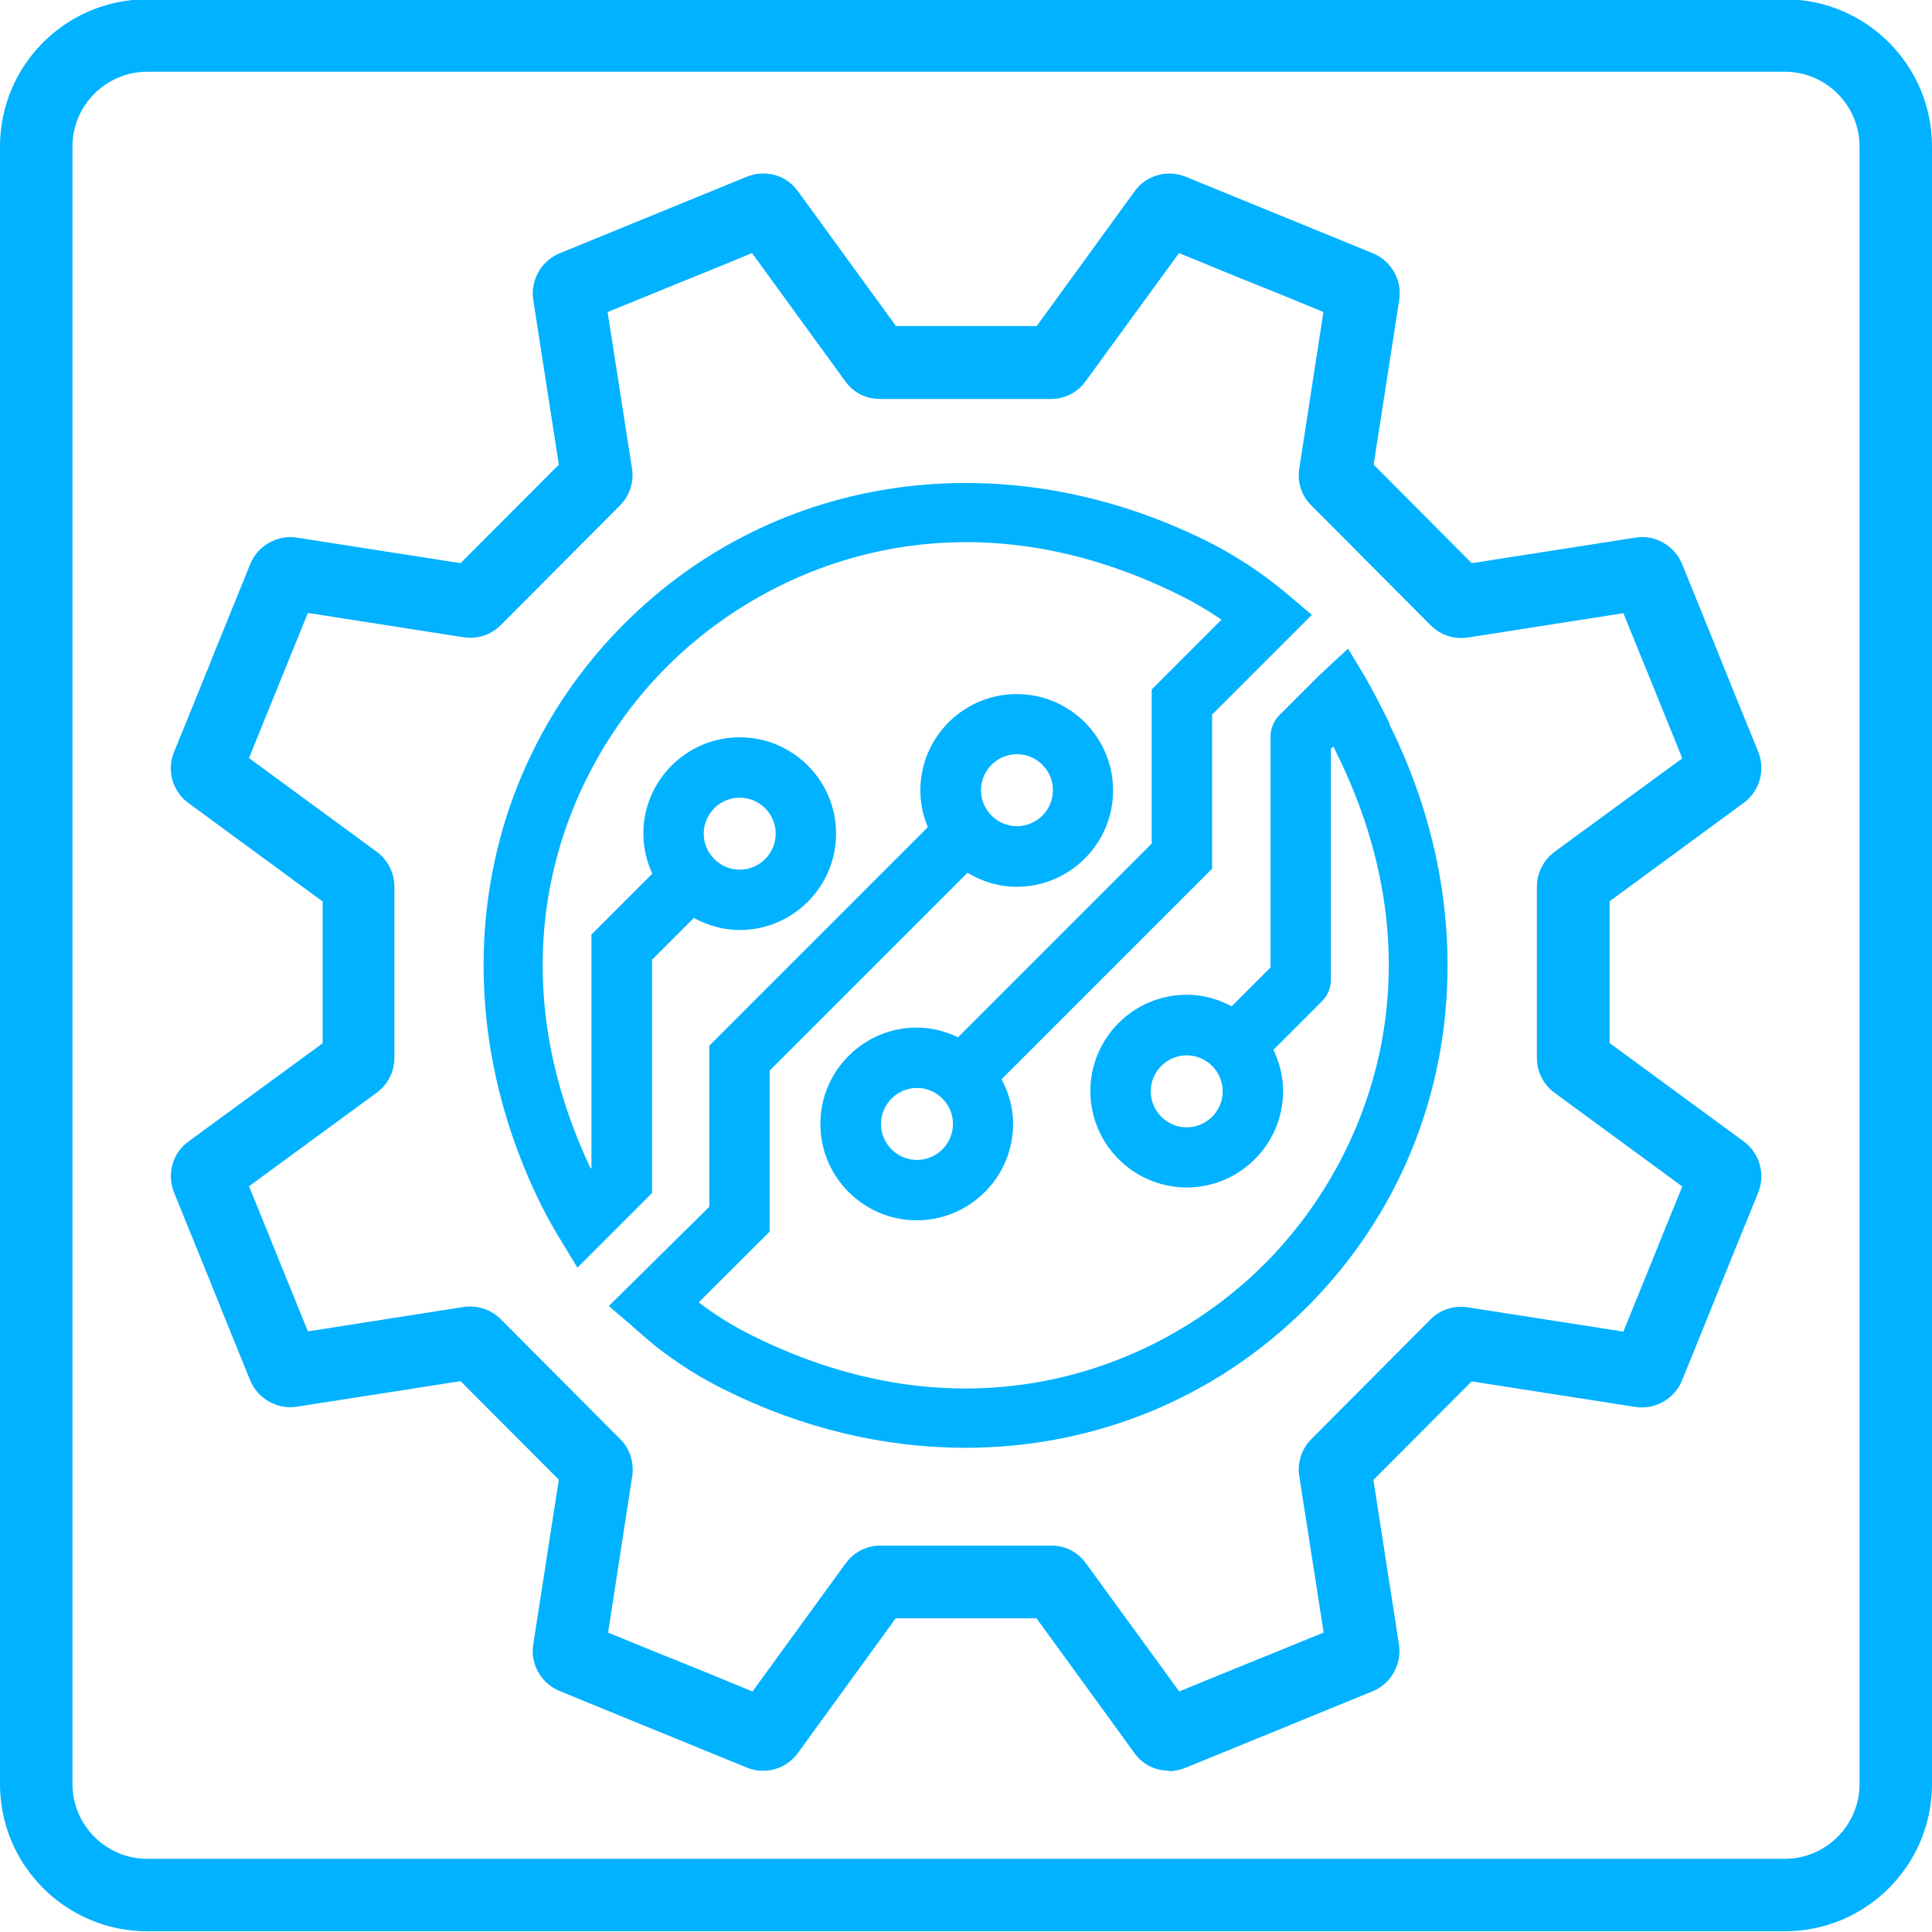 <?xml version="1.0" encoding="UTF-8"?><svg xmlns="http://www.w3.org/2000/svg" id="uuid-230c9379-e374-49dd-a937-be0cc8837d49" viewBox="0 0 80 80"><path d="m73.9,2.97c1.71,0,3.1,1.39,3.1,3.1v67.8c0,1.71-1.39,3.1-3.1,3.1H6.1c-1.71,0-3.1-1.39-3.1-3.1V6.07c0-1.71,1.39-3.1,3.1-3.1h67.8m0-3H6.1C2.73-.03,0,2.7,0,6.07v67.8C0,77.24,2.73,79.97,6.1,79.97h67.8c3.37,0,6.1-2.73,6.1-6.1V6.07c0-3.37-2.73-6.1-6.1-6.1h0Z" style="fill:#00b2ff; stroke-width:0px;"/><path d="m48.4,73.32c-.55,0-1.08-.25-1.41-.71l-4.07-5.6h-5.83l-4.06,5.59c-.49.66-1.35.9-2.11.59-2.08-.85-2.98-1.22-3.89-1.59-.9-.37-1.8-.73-3.86-1.58-.76-.31-1.22-1.12-1.09-1.92l1.06-6.83-4.07-4.08-6.79,1.06c-.81.12-1.61-.34-1.92-1.09-.84-2.07-1.21-2.98-1.57-3.88-.37-.91-.73-1.81-1.58-3.89-.31-.77-.07-1.64.59-2.12l5.56-4.07v-5.87l-5.56-4.08c-.66-.48-.91-1.36-.59-2.12.84-2.06,1.21-2.97,1.57-3.87.37-.91.73-1.81,1.58-3.9.31-.76,1.11-1.22,1.92-1.1l6.79,1.06,4.07-4.08-1.06-6.83c-.12-.8.33-1.61,1.09-1.92,2.05-.84,2.96-1.21,3.86-1.58.91-.37,1.81-.74,3.89-1.59.76-.31,1.62-.08,2.1.57l4.08,5.61h5.83l4.06-5.59c.48-.66,1.35-.9,2.11-.59,2.08.85,2.98,1.22,3.89,1.59.9.37,1.8.73,3.86,1.58.76.31,1.22,1.12,1.09,1.92l-1.06,6.83,4.06,4.08,6.79-1.06c.81-.13,1.61.34,1.92,1.09.85,2.08,1.21,2.99,1.58,3.9.36.9.73,1.81,1.57,3.87.31.76.07,1.63-.59,2.12l-5.56,4.08v5.87l5.56,4.08c.66.49.9,1.36.59,2.12-.85,2.08-1.21,2.98-1.58,3.89-.36.9-.73,1.81-1.57,3.88-.31.76-1.11,1.22-1.92,1.1l-6.79-1.06-4.07,4.08,1.06,6.83c.12.8-.33,1.61-1.09,1.92-2.05.84-2.96,1.21-3.86,1.58-.91.37-1.81.74-3.89,1.59-.23.09-.46.14-.69.14Zm-23.22-5.72c1.45.6,2.21.91,2.97,1.21.77.31,1.53.62,3.01,1.23l3.86-5.31c.33-.45.86-.73,1.43-.73h7.09c.56,0,1.08.26,1.41.71l3.88,5.33c1.48-.61,2.24-.92,3.01-1.23.76-.31,1.52-.62,2.97-1.21l-1.01-6.48c-.09-.55.1-1.12.49-1.52l4.95-4.97c.39-.4.96-.58,1.52-.5l6.46,1.01c.59-1.46.9-2.22,1.21-2.98.31-.77.62-1.54,1.23-3.03l-5.29-3.88c-.46-.34-.73-.87-.73-1.43v-7.11c0-.56.27-1.09.72-1.43l5.3-3.88c-.6-1.48-.91-2.25-1.22-3.01-.31-.77-.62-1.53-1.22-3l-6.45,1.01c-.56.08-1.13-.1-1.53-.51l-4.94-4.96c-.4-.39-.59-.97-.5-1.53l1-6.48c-1.45-.6-2.21-.91-2.97-1.21-.77-.31-1.53-.62-3.01-1.23l-3.87,5.31c-.33.46-.86.73-1.43.73h-7.09c-.57,0-1.09-.26-1.42-.72l-3.87-5.32c-1.48.61-2.24.92-3.01,1.23-.76.31-1.52.62-2.97,1.21l1.01,6.48c.09.56-.1,1.13-.5,1.53l-4.94,4.96c-.4.4-.96.58-1.52.5l-6.46-1.01c-.6,1.47-.91,2.24-1.22,3-.31.77-.62,1.53-1.22,3.01l5.29,3.88c.46.34.73.88.73,1.43v7.11c0,.56-.27,1.09-.71,1.42l-5.31,3.89c.61,1.49.92,2.26,1.23,3.03.31.76.62,1.52,1.21,2.98l6.45-1.01c.56-.08,1.13.1,1.53.5l4.95,4.97c.4.39.58.96.5,1.53l-1,6.48Zm30.51-.36s0,0,0,0c0,0,0,0,0,0Zm-31.4,0s0,0,0,0c0,0,0,0,0,0Zm13.16-.75h0s0,0,0,0Zm-13.9-4.79s.01.01.02.02l-.02-.02Zm-.34-1.04s0,0,0,0h0Zm38.16-3.92h-.01s0,0,.01,0Zm-51.81-7.05h0s0,0,0,0Zm60.45-17.42s0,0,0,0c0,0,0,0,0,0Zm-60.04,0s0,0,0,0c0,0,0,0,0,0Zm-.42-1.43h0s0,0,0,0Zm51.8-7.07h0s0,0,0,0Zm-1.05-.34s0,0,0,0h0Zm-3.54-3.57h0s0,0,0,0Zm-.35-1.05l.02.02s-.01-.01-.02-.02Zm-32.85.01s0,0,0,0h0Zm32.13-5.53s0,0,0,0c0,0,0,0,0,0Zm-31.39,0s0,0,0,0c0,0,0,0,0,0Z" style="fill:#00b2ff; stroke-width:0px;"/><path d="m53.28,24.58c-1.01-.85-2.12-1.58-3.3-2.17-8.4-4.18-17.87-2.85-24.13,3.42-6.26,6.26-7.6,15.73-3.41,24.13.2.39.41.78.64,1.16l.83,1.37,3.09-3.09v-9.66l1.73-1.73c.57.31,1.21.5,1.9.5,2.2,0,3.99-1.79,3.99-3.99s-1.79-3.99-3.99-3.99-3.99,1.79-3.99,3.99c0,.59.14,1.15.37,1.66l-2.52,2.52v9.66l-.03.03c-4.17-8.82-1.14-16.5,3.16-20.79,4.37-4.37,12.24-7.43,21.24-2.95.59.29,1.17.63,1.72,1.01l-2.89,2.89v6.38l-8.02,8.02c-.52-.25-1.1-.4-1.71-.4-2.2,0-3.99,1.79-3.99,3.99s1.79,3.99,3.99,3.99,3.99-1.79,3.99-3.99c0-.67-.18-1.3-.48-1.85l8.72-8.72v-6.38l4.13-4.13-1.04-.88Zm-22.65,8.45c.82,0,1.49.67,1.49,1.49s-.67,1.49-1.49,1.49-1.49-.67-1.49-1.49.67-1.49,1.49-1.49Zm7.34,15c-.82,0-1.49-.67-1.49-1.49s.67-1.49,1.49-1.49,1.49.67,1.49,1.49-.67,1.49-1.49,1.49Z" style="fill:#00b2ff; stroke-width:0px;"/><path d="m57.55,29.98c-.31-.62-.74-1.47-1.09-2.06-.22-.37-.64-1.06-.64-1.06,0,0-.97.89-1.23,1.14l-1.61,1.61c-.23.23-.37.55-.37.88v9.57l-1.61,1.61c-.56-.3-1.18-.48-1.86-.48-2.2,0-3.99,1.79-3.99,3.99s1.79,3.99,3.99,3.99,3.99-1.79,3.99-3.99c0-.61-.15-1.19-.4-1.71l2.01-2.01c.23-.23.37-.55.37-.88v-9.57l.1-.1c.03.06.06.12.09.18,4.49,9,1.43,16.88-2.94,21.25-4.36,4.37-12.24,7.44-21.24,2.95-.77-.38-1.5-.84-2.19-1.36l2.94-2.93v-6.67l8.19-8.19c.6.36,1.29.58,2.04.58,2.2,0,3.99-1.79,3.99-3.99s-1.79-3.99-3.99-3.99-3.99,1.79-3.99,3.99c0,.54.11,1.05.31,1.52l-9.05,9.05v6.67l-4.16,4.11.96.82.06.06c.12.11.25.21.37.32l.53.45h0c.89.7,1.85,1.31,2.86,1.81,3.25,1.62,6.66,2.41,9.98,2.41,5.26,0,10.31-1.99,14.15-5.83,6.26-6.26,7.59-15.73,3.41-24.13Zm-8.41,16.7c-.82,0-1.49-.67-1.49-1.49s.67-1.49,1.49-1.49,1.49.67,1.49,1.49-.67,1.49-1.49,1.49Zm-7.03-15.45c.82,0,1.49.67,1.49,1.49s-.67,1.49-1.49,1.49-1.49-.67-1.49-1.49.67-1.49,1.49-1.49Z" style="fill:#00b2ff; stroke-width:0px;"/><rect width="80" height="80" style="fill:none; stroke-width:0px;"/></svg>